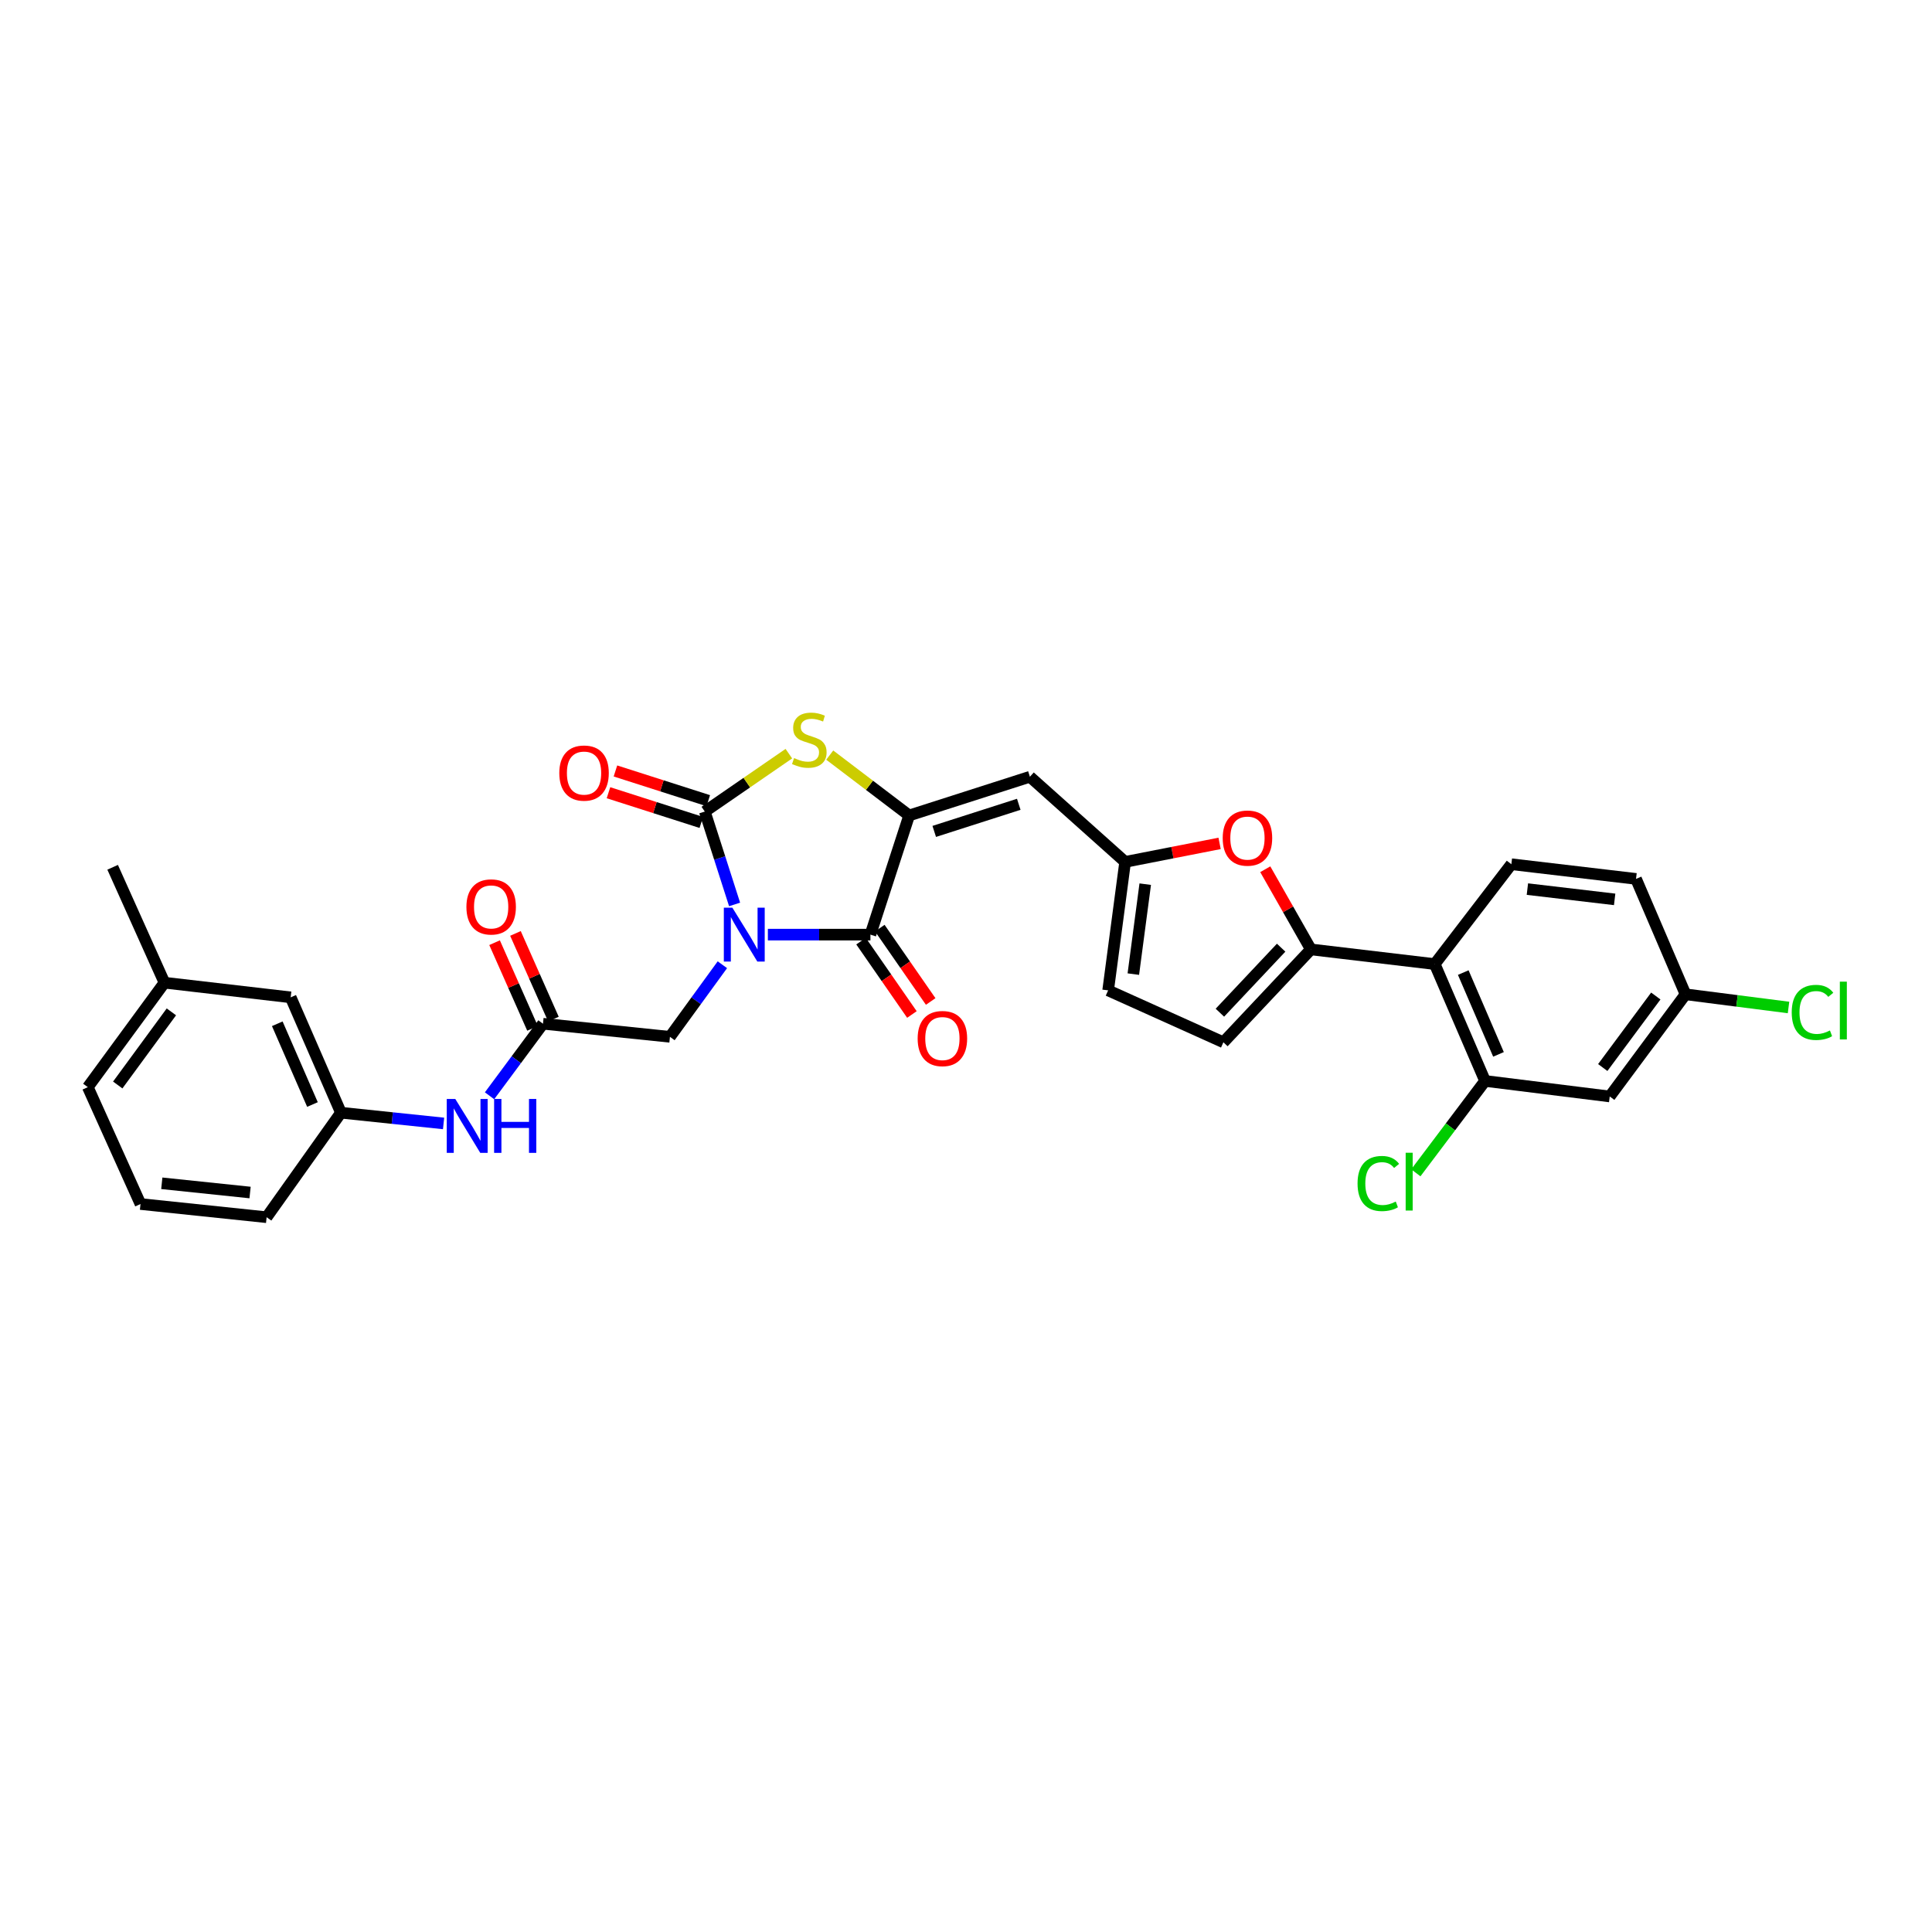 <?xml version='1.0' encoding='iso-8859-1'?>
<svg version='1.1' baseProfile='full'
              xmlns='http://www.w3.org/2000/svg'
                      xmlns:rdkit='http://www.rdkit.org/xml'
                      xmlns:xlink='http://www.w3.org/1999/xlink'
                  xml:space='preserve'
width='1000px' height='1000px' viewBox='0 0 1000 1000'>
<!-- END OF HEADER -->
<rect style='opacity:1.0;fill:#FFFFFF;stroke:none' width='1000' height='1000' x='0' y='0'> </rect>
<path class='bond-0' d='M 380.224,468.14 L 372.513,444.099' style='fill:none;fill-rule:evenodd;stroke:#0000FF;stroke-width:6px;stroke-linecap:butt;stroke-linejoin:miter;stroke-opacity:1' />
<path class='bond-0' d='M 372.513,444.099 L 364.802,420.059' style='fill:none;fill-rule:evenodd;stroke:#000000;stroke-width:6px;stroke-linecap:butt;stroke-linejoin:miter;stroke-opacity:1' />
<path class='bond-1' d='M 397.449,483.763 L 423.989,483.763' style='fill:none;fill-rule:evenodd;stroke:#0000FF;stroke-width:6px;stroke-linecap:butt;stroke-linejoin:miter;stroke-opacity:1' />
<path class='bond-1' d='M 423.989,483.763 L 450.529,483.763' style='fill:none;fill-rule:evenodd;stroke:#000000;stroke-width:6px;stroke-linecap:butt;stroke-linejoin:miter;stroke-opacity:1' />
<path class='bond-10' d='M 373.9,499.348 L 360.333,518.002' style='fill:none;fill-rule:evenodd;stroke:#0000FF;stroke-width:6px;stroke-linecap:butt;stroke-linejoin:miter;stroke-opacity:1' />
<path class='bond-10' d='M 360.333,518.002 L 346.766,536.656' style='fill:none;fill-rule:evenodd;stroke:#000000;stroke-width:6px;stroke-linecap:butt;stroke-linejoin:miter;stroke-opacity:1' />
<path class='bond-3' d='M 364.802,420.059 L 386.555,405.078' style='fill:none;fill-rule:evenodd;stroke:#000000;stroke-width:6px;stroke-linecap:butt;stroke-linejoin:miter;stroke-opacity:1' />
<path class='bond-3' d='M 386.555,405.078 L 408.309,390.096' style='fill:none;fill-rule:evenodd;stroke:#CCCC00;stroke-width:6px;stroke-linecap:butt;stroke-linejoin:miter;stroke-opacity:1' />
<path class='bond-16' d='M 366.603,414.429 L 342.577,406.74' style='fill:none;fill-rule:evenodd;stroke:#000000;stroke-width:6px;stroke-linecap:butt;stroke-linejoin:miter;stroke-opacity:1' />
<path class='bond-16' d='M 342.577,406.74 L 318.55,399.052' style='fill:none;fill-rule:evenodd;stroke:#FF0000;stroke-width:6px;stroke-linecap:butt;stroke-linejoin:miter;stroke-opacity:1' />
<path class='bond-16' d='M 363,425.689 L 338.974,418.001' style='fill:none;fill-rule:evenodd;stroke:#000000;stroke-width:6px;stroke-linecap:butt;stroke-linejoin:miter;stroke-opacity:1' />
<path class='bond-16' d='M 338.974,418.001 L 314.947,410.312' style='fill:none;fill-rule:evenodd;stroke:#FF0000;stroke-width:6px;stroke-linecap:butt;stroke-linejoin:miter;stroke-opacity:1' />
<path class='bond-2' d='M 450.529,483.763 L 470.575,422.082' style='fill:none;fill-rule:evenodd;stroke:#000000;stroke-width:6px;stroke-linecap:butt;stroke-linejoin:miter;stroke-opacity:1' />
<path class='bond-18' d='M 445.671,487.132 L 458.839,506.117' style='fill:none;fill-rule:evenodd;stroke:#000000;stroke-width:6px;stroke-linecap:butt;stroke-linejoin:miter;stroke-opacity:1' />
<path class='bond-18' d='M 458.839,506.117 L 472.007,525.103' style='fill:none;fill-rule:evenodd;stroke:#FF0000;stroke-width:6px;stroke-linecap:butt;stroke-linejoin:miter;stroke-opacity:1' />
<path class='bond-18' d='M 455.386,480.394 L 468.554,499.38' style='fill:none;fill-rule:evenodd;stroke:#000000;stroke-width:6px;stroke-linecap:butt;stroke-linejoin:miter;stroke-opacity:1' />
<path class='bond-18' d='M 468.554,499.38 L 481.722,518.365' style='fill:none;fill-rule:evenodd;stroke:#FF0000;stroke-width:6px;stroke-linecap:butt;stroke-linejoin:miter;stroke-opacity:1' />
<path class='bond-5' d='M 470.575,422.082 L 533.077,402.043' style='fill:none;fill-rule:evenodd;stroke:#000000;stroke-width:6px;stroke-linecap:butt;stroke-linejoin:miter;stroke-opacity:1' />
<path class='bond-5' d='M 483.559,430.334 L 527.311,416.306' style='fill:none;fill-rule:evenodd;stroke:#000000;stroke-width:6px;stroke-linecap:butt;stroke-linejoin:miter;stroke-opacity:1' />
<path class='bond-31' d='M 470.575,422.082 L 450.02,406.459' style='fill:none;fill-rule:evenodd;stroke:#000000;stroke-width:6px;stroke-linecap:butt;stroke-linejoin:miter;stroke-opacity:1' />
<path class='bond-31' d='M 450.02,406.459 L 429.465,390.837' style='fill:none;fill-rule:evenodd;stroke:#CCCC00;stroke-width:6px;stroke-linecap:butt;stroke-linejoin:miter;stroke-opacity:1' />
<path class='bond-4' d='M 678.514,491.408 L 666.707,470.662' style='fill:none;fill-rule:evenodd;stroke:#000000;stroke-width:6px;stroke-linecap:butt;stroke-linejoin:miter;stroke-opacity:1' />
<path class='bond-4' d='M 666.707,470.662 L 654.9,449.915' style='fill:none;fill-rule:evenodd;stroke:#FF0000;stroke-width:6px;stroke-linecap:butt;stroke-linejoin:miter;stroke-opacity:1' />
<path class='bond-6' d='M 678.514,491.408 L 742.612,499.007' style='fill:none;fill-rule:evenodd;stroke:#000000;stroke-width:6px;stroke-linecap:butt;stroke-linejoin:miter;stroke-opacity:1' />
<path class='bond-32' d='M 678.514,491.408 L 633.227,539.486' style='fill:none;fill-rule:evenodd;stroke:#000000;stroke-width:6px;stroke-linecap:butt;stroke-linejoin:miter;stroke-opacity:1' />
<path class='bond-32' d='M 663.115,490.514 L 631.414,524.168' style='fill:none;fill-rule:evenodd;stroke:#000000;stroke-width:6px;stroke-linecap:butt;stroke-linejoin:miter;stroke-opacity:1' />
<path class='bond-8' d='M 533.077,402.043 L 582.37,446.114' style='fill:none;fill-rule:evenodd;stroke:#000000;stroke-width:6px;stroke-linecap:butt;stroke-linejoin:miter;stroke-opacity:1' />
<path class='bond-9' d='M 742.612,499.007 L 768.668,559.493' style='fill:none;fill-rule:evenodd;stroke:#000000;stroke-width:6px;stroke-linecap:butt;stroke-linejoin:miter;stroke-opacity:1' />
<path class='bond-9' d='M 757.378,503.403 L 775.617,545.743' style='fill:none;fill-rule:evenodd;stroke:#000000;stroke-width:6px;stroke-linecap:butt;stroke-linejoin:miter;stroke-opacity:1' />
<path class='bond-15' d='M 742.612,499.007 L 782.277,447.316' style='fill:none;fill-rule:evenodd;stroke:#000000;stroke-width:6px;stroke-linecap:butt;stroke-linejoin:miter;stroke-opacity:1' />
<path class='bond-7' d='M 631.259,436.538 L 606.815,441.326' style='fill:none;fill-rule:evenodd;stroke:#FF0000;stroke-width:6px;stroke-linecap:butt;stroke-linejoin:miter;stroke-opacity:1' />
<path class='bond-7' d='M 606.815,441.326 L 582.37,446.114' style='fill:none;fill-rule:evenodd;stroke:#000000;stroke-width:6px;stroke-linecap:butt;stroke-linejoin:miter;stroke-opacity:1' />
<path class='bond-13' d='M 582.37,446.114 L 573.569,512.623' style='fill:none;fill-rule:evenodd;stroke:#000000;stroke-width:6px;stroke-linecap:butt;stroke-linejoin:miter;stroke-opacity:1' />
<path class='bond-13' d='M 592.77,457.642 L 586.609,504.198' style='fill:none;fill-rule:evenodd;stroke:#000000;stroke-width:6px;stroke-linecap:butt;stroke-linejoin:miter;stroke-opacity:1' />
<path class='bond-14' d='M 768.668,559.493 L 833.193,567.526' style='fill:none;fill-rule:evenodd;stroke:#000000;stroke-width:6px;stroke-linecap:butt;stroke-linejoin:miter;stroke-opacity:1' />
<path class='bond-22' d='M 768.668,559.493 L 750.748,583.27' style='fill:none;fill-rule:evenodd;stroke:#000000;stroke-width:6px;stroke-linecap:butt;stroke-linejoin:miter;stroke-opacity:1' />
<path class='bond-22' d='M 750.748,583.27 L 732.828,607.047' style='fill:none;fill-rule:evenodd;stroke:#00CC00;stroke-width:6px;stroke-linecap:butt;stroke-linejoin:miter;stroke-opacity:1' />
<path class='bond-12' d='M 346.766,536.656 L 281.039,529.877' style='fill:none;fill-rule:evenodd;stroke:#000000;stroke-width:6px;stroke-linecap:butt;stroke-linejoin:miter;stroke-opacity:1' />
<path class='bond-11' d='M 633.227,539.486 L 573.569,512.623' style='fill:none;fill-rule:evenodd;stroke:#000000;stroke-width:6px;stroke-linecap:butt;stroke-linejoin:miter;stroke-opacity:1' />
<path class='bond-17' d='M 281.039,529.877 L 267.212,548.525' style='fill:none;fill-rule:evenodd;stroke:#000000;stroke-width:6px;stroke-linecap:butt;stroke-linejoin:miter;stroke-opacity:1' />
<path class='bond-17' d='M 267.212,548.525 L 253.385,567.173' style='fill:none;fill-rule:evenodd;stroke:#0000FF;stroke-width:6px;stroke-linecap:butt;stroke-linejoin:miter;stroke-opacity:1' />
<path class='bond-19' d='M 286.444,527.483 L 276.622,505.313' style='fill:none;fill-rule:evenodd;stroke:#000000;stroke-width:6px;stroke-linecap:butt;stroke-linejoin:miter;stroke-opacity:1' />
<path class='bond-19' d='M 276.622,505.313 L 266.801,483.142' style='fill:none;fill-rule:evenodd;stroke:#FF0000;stroke-width:6px;stroke-linecap:butt;stroke-linejoin:miter;stroke-opacity:1' />
<path class='bond-19' d='M 275.634,532.272 L 265.813,510.101' style='fill:none;fill-rule:evenodd;stroke:#000000;stroke-width:6px;stroke-linecap:butt;stroke-linejoin:miter;stroke-opacity:1' />
<path class='bond-19' d='M 265.813,510.101 L 255.992,487.931' style='fill:none;fill-rule:evenodd;stroke:#FF0000;stroke-width:6px;stroke-linecap:butt;stroke-linejoin:miter;stroke-opacity:1' />
<path class='bond-34' d='M 833.193,567.526 L 872.424,514.646' style='fill:none;fill-rule:evenodd;stroke:#000000;stroke-width:6px;stroke-linecap:butt;stroke-linejoin:miter;stroke-opacity:1' />
<path class='bond-34' d='M 829.582,552.55 L 857.044,515.534' style='fill:none;fill-rule:evenodd;stroke:#000000;stroke-width:6px;stroke-linecap:butt;stroke-linejoin:miter;stroke-opacity:1' />
<path class='bond-23' d='M 782.277,447.316 L 846.802,454.916' style='fill:none;fill-rule:evenodd;stroke:#000000;stroke-width:6px;stroke-linecap:butt;stroke-linejoin:miter;stroke-opacity:1' />
<path class='bond-23' d='M 790.573,460.198 L 835.74,465.517' style='fill:none;fill-rule:evenodd;stroke:#000000;stroke-width:6px;stroke-linecap:butt;stroke-linejoin:miter;stroke-opacity:1' />
<path class='bond-20' d='M 229.597,581.491 L 203.033,578.712' style='fill:none;fill-rule:evenodd;stroke:#0000FF;stroke-width:6px;stroke-linecap:butt;stroke-linejoin:miter;stroke-opacity:1' />
<path class='bond-20' d='M 203.033,578.712 L 176.468,575.933' style='fill:none;fill-rule:evenodd;stroke:#000000;stroke-width:6px;stroke-linecap:butt;stroke-linejoin:miter;stroke-opacity:1' />
<path class='bond-24' d='M 176.468,575.933 L 150.459,516.222' style='fill:none;fill-rule:evenodd;stroke:#000000;stroke-width:6px;stroke-linecap:butt;stroke-linejoin:miter;stroke-opacity:1' />
<path class='bond-24' d='M 161.728,571.698 L 143.521,529.9' style='fill:none;fill-rule:evenodd;stroke:#000000;stroke-width:6px;stroke-linecap:butt;stroke-linejoin:miter;stroke-opacity:1' />
<path class='bond-28' d='M 176.468,575.933 L 137.999,630.028' style='fill:none;fill-rule:evenodd;stroke:#000000;stroke-width:6px;stroke-linecap:butt;stroke-linejoin:miter;stroke-opacity:1' />
<path class='bond-21' d='M 872.424,514.646 L 846.802,454.916' style='fill:none;fill-rule:evenodd;stroke:#000000;stroke-width:6px;stroke-linecap:butt;stroke-linejoin:miter;stroke-opacity:1' />
<path class='bond-25' d='M 872.424,514.646 L 899.08,518.058' style='fill:none;fill-rule:evenodd;stroke:#000000;stroke-width:6px;stroke-linecap:butt;stroke-linejoin:miter;stroke-opacity:1' />
<path class='bond-25' d='M 899.08,518.058 L 925.736,521.47' style='fill:none;fill-rule:evenodd;stroke:#00CC00;stroke-width:6px;stroke-linecap:butt;stroke-linejoin:miter;stroke-opacity:1' />
<path class='bond-26' d='M 150.459,516.222 L 85.126,508.636' style='fill:none;fill-rule:evenodd;stroke:#000000;stroke-width:6px;stroke-linecap:butt;stroke-linejoin:miter;stroke-opacity:1' />
<path class='bond-30' d='M 85.126,508.636 L 58.302,448.906' style='fill:none;fill-rule:evenodd;stroke:#000000;stroke-width:6px;stroke-linecap:butt;stroke-linejoin:miter;stroke-opacity:1' />
<path class='bond-33' d='M 85.126,508.636 L 45.455,562.711' style='fill:none;fill-rule:evenodd;stroke:#000000;stroke-width:6px;stroke-linecap:butt;stroke-linejoin:miter;stroke-opacity:1' />
<path class='bond-33' d='M 88.708,523.741 L 60.938,561.593' style='fill:none;fill-rule:evenodd;stroke:#000000;stroke-width:6px;stroke-linecap:butt;stroke-linejoin:miter;stroke-opacity:1' />
<path class='bond-27' d='M 72.725,623.203 L 137.999,630.028' style='fill:none;fill-rule:evenodd;stroke:#000000;stroke-width:6px;stroke-linecap:butt;stroke-linejoin:miter;stroke-opacity:1' />
<path class='bond-27' d='M 83.746,612.469 L 129.437,617.246' style='fill:none;fill-rule:evenodd;stroke:#000000;stroke-width:6px;stroke-linecap:butt;stroke-linejoin:miter;stroke-opacity:1' />
<path class='bond-29' d='M 72.725,623.203 L 45.455,562.711' style='fill:none;fill-rule:evenodd;stroke:#000000;stroke-width:6px;stroke-linecap:butt;stroke-linejoin:miter;stroke-opacity:1' />
<path  class='atom-0' d='M 379.068 469.812
L 388.211 484.59
Q 389.117 486.048, 390.575 488.689
Q 392.033 491.329, 392.112 491.487
L 392.112 469.812
L 395.816 469.812
L 395.816 497.713
L 391.994 497.713
L 382.181 481.556
Q 381.038 479.664, 379.817 477.497
Q 378.634 475.329, 378.28 474.659
L 378.28 497.713
L 374.654 497.713
L 374.654 469.812
L 379.068 469.812
' fill='#0000FF'/>
<path  class='atom-4' d='M 411.015 392.381
Q 411.33 392.499, 412.631 393.051
Q 413.931 393.603, 415.35 393.957
Q 416.808 394.272, 418.227 394.272
Q 420.867 394.272, 422.404 393.011
Q 423.941 391.711, 423.941 389.465
Q 423.941 387.928, 423.153 386.982
Q 422.404 386.036, 421.222 385.524
Q 420.04 385.011, 418.069 384.42
Q 415.586 383.672, 414.089 382.962
Q 412.631 382.253, 411.567 380.755
Q 410.542 379.258, 410.542 376.736
Q 410.542 373.228, 412.907 371.061
Q 415.311 368.893, 420.04 368.893
Q 423.271 368.893, 426.936 370.43
L 426.03 373.465
Q 422.68 372.085, 420.158 372.085
Q 417.439 372.085, 415.941 373.228
Q 414.444 374.332, 414.483 376.263
Q 414.483 377.76, 415.232 378.667
Q 416.02 379.573, 417.123 380.085
Q 418.266 380.598, 420.158 381.189
Q 422.68 381.977, 424.178 382.765
Q 425.675 383.553, 426.739 385.169
Q 427.843 386.745, 427.843 389.465
Q 427.843 393.327, 425.242 395.415
Q 422.68 397.465, 418.384 397.465
Q 415.902 397.465, 414.01 396.913
Q 412.158 396.401, 409.951 395.494
L 411.015 392.381
' fill='#CCCC00'/>
<path  class='atom-8' d='M 632.872 433.793
Q 632.872 427.093, 636.182 423.349
Q 639.493 419.606, 645.68 419.606
Q 651.867 419.606, 655.177 423.349
Q 658.488 427.093, 658.488 433.793
Q 658.488 440.571, 655.138 444.433
Q 651.788 448.256, 645.68 448.256
Q 639.532 448.256, 636.182 444.433
Q 632.872 440.61, 632.872 433.793
M 645.68 445.103
Q 649.936 445.103, 652.222 442.266
Q 654.547 439.389, 654.547 433.793
Q 654.547 428.315, 652.222 425.556
Q 649.936 422.758, 645.68 422.758
Q 641.424 422.758, 639.099 425.517
Q 636.813 428.275, 636.813 433.793
Q 636.813 439.428, 639.099 442.266
Q 641.424 445.103, 645.68 445.103
' fill='#FF0000'/>
<path  class='atom-17' d='M 289.492 400.138
Q 289.492 393.438, 292.802 389.695
Q 296.113 385.951, 302.3 385.951
Q 308.487 385.951, 311.797 389.695
Q 315.108 393.438, 315.108 400.138
Q 315.108 406.916, 311.758 410.778
Q 308.408 414.601, 302.3 414.601
Q 296.152 414.601, 292.802 410.778
Q 289.492 406.955, 289.492 400.138
M 302.3 411.448
Q 306.556 411.448, 308.842 408.611
Q 311.167 405.734, 311.167 400.138
Q 311.167 394.66, 308.842 391.901
Q 306.556 389.103, 302.3 389.103
Q 298.044 389.103, 295.719 391.862
Q 293.433 394.621, 293.433 400.138
Q 293.433 405.773, 295.719 408.611
Q 298.044 411.448, 302.3 411.448
' fill='#FF0000'/>
<path  class='atom-18' d='M 235.653 568.82
L 244.796 583.598
Q 245.703 585.056, 247.161 587.696
Q 248.619 590.337, 248.698 590.494
L 248.698 568.82
L 252.402 568.82
L 252.402 596.721
L 248.579 596.721
L 238.767 580.563
Q 237.624 578.672, 236.402 576.504
Q 235.22 574.337, 234.865 573.667
L 234.865 596.721
L 231.24 596.721
L 231.24 568.82
L 235.653 568.82
' fill='#0000FF'/>
<path  class='atom-18' d='M 255.752 568.82
L 259.535 568.82
L 259.535 580.682
L 273.801 580.682
L 273.801 568.82
L 277.584 568.82
L 277.584 596.721
L 273.801 596.721
L 273.801 583.834
L 259.535 583.834
L 259.535 596.721
L 255.752 596.721
L 255.752 568.82
' fill='#0000FF'/>
<path  class='atom-19' d='M 474.975 537.555
Q 474.975 530.856, 478.285 527.112
Q 481.596 523.368, 487.783 523.368
Q 493.97 523.368, 497.28 527.112
Q 500.591 530.856, 500.591 537.555
Q 500.591 544.334, 497.241 548.196
Q 493.891 552.018, 487.783 552.018
Q 481.635 552.018, 478.285 548.196
Q 474.975 544.373, 474.975 537.555
M 487.783 548.866
Q 492.039 548.866, 494.325 546.028
Q 496.65 543.151, 496.65 537.555
Q 496.65 532.078, 494.325 529.319
Q 492.039 526.521, 487.783 526.521
Q 483.527 526.521, 481.202 529.28
Q 478.916 532.038, 478.916 537.555
Q 478.916 543.191, 481.202 546.028
Q 483.527 548.866, 487.783 548.866
' fill='#FF0000'/>
<path  class='atom-20' d='M 241.414 469.418
Q 241.414 462.719, 244.724 458.975
Q 248.034 455.231, 254.221 455.231
Q 260.409 455.231, 263.719 458.975
Q 267.029 462.719, 267.029 469.418
Q 267.029 476.196, 263.68 480.058
Q 260.33 483.881, 254.221 483.881
Q 248.074 483.881, 244.724 480.058
Q 241.414 476.236, 241.414 469.418
M 254.221 480.728
Q 258.478 480.728, 260.763 477.891
Q 263.088 475.014, 263.088 469.418
Q 263.088 463.94, 260.763 461.182
Q 258.478 458.384, 254.221 458.384
Q 249.965 458.384, 247.64 461.142
Q 245.355 463.901, 245.355 469.418
Q 245.355 475.053, 247.64 477.891
Q 249.965 480.728, 254.221 480.728
' fill='#FF0000'/>
<path  class='atom-23' d='M 702.665 612.583
Q 702.665 605.647, 705.896 602.021
Q 709.167 598.356, 715.354 598.356
Q 721.108 598.356, 724.182 602.415
L 721.581 604.543
Q 719.335 601.588, 715.354 601.588
Q 711.138 601.588, 708.891 604.425
Q 706.684 607.223, 706.684 612.583
Q 706.684 618.1, 708.97 620.937
Q 711.295 623.775, 715.788 623.775
Q 718.862 623.775, 722.448 621.923
L 723.551 624.878
Q 722.093 625.824, 719.886 626.376
Q 717.679 626.928, 715.236 626.928
Q 709.167 626.928, 705.896 623.223
Q 702.665 619.519, 702.665 612.583
' fill='#00CC00'/>
<path  class='atom-23' d='M 727.571 596.662
L 731.197 596.662
L 731.197 626.573
L 727.571 626.573
L 727.571 596.662
' fill='#00CC00'/>
<path  class='atom-26' d='M 927.392 524.025
Q 927.392 517.089, 930.624 513.464
Q 933.895 509.799, 940.082 509.799
Q 945.835 509.799, 948.909 513.858
L 946.308 515.986
Q 944.062 513.03, 940.082 513.03
Q 935.865 513.03, 933.619 515.868
Q 931.412 518.666, 931.412 524.025
Q 931.412 529.542, 933.698 532.38
Q 936.023 535.217, 940.515 535.217
Q 943.589 535.217, 947.175 533.365
L 948.279 536.321
Q 946.821 537.266, 944.614 537.818
Q 942.407 538.37, 939.963 538.37
Q 933.895 538.37, 930.624 534.666
Q 927.392 530.961, 927.392 524.025
' fill='#00CC00'/>
<path  class='atom-26' d='M 952.298 508.104
L 955.924 508.104
L 955.924 538.015
L 952.298 538.015
L 952.298 508.104
' fill='#00CC00'/>
</svg>
